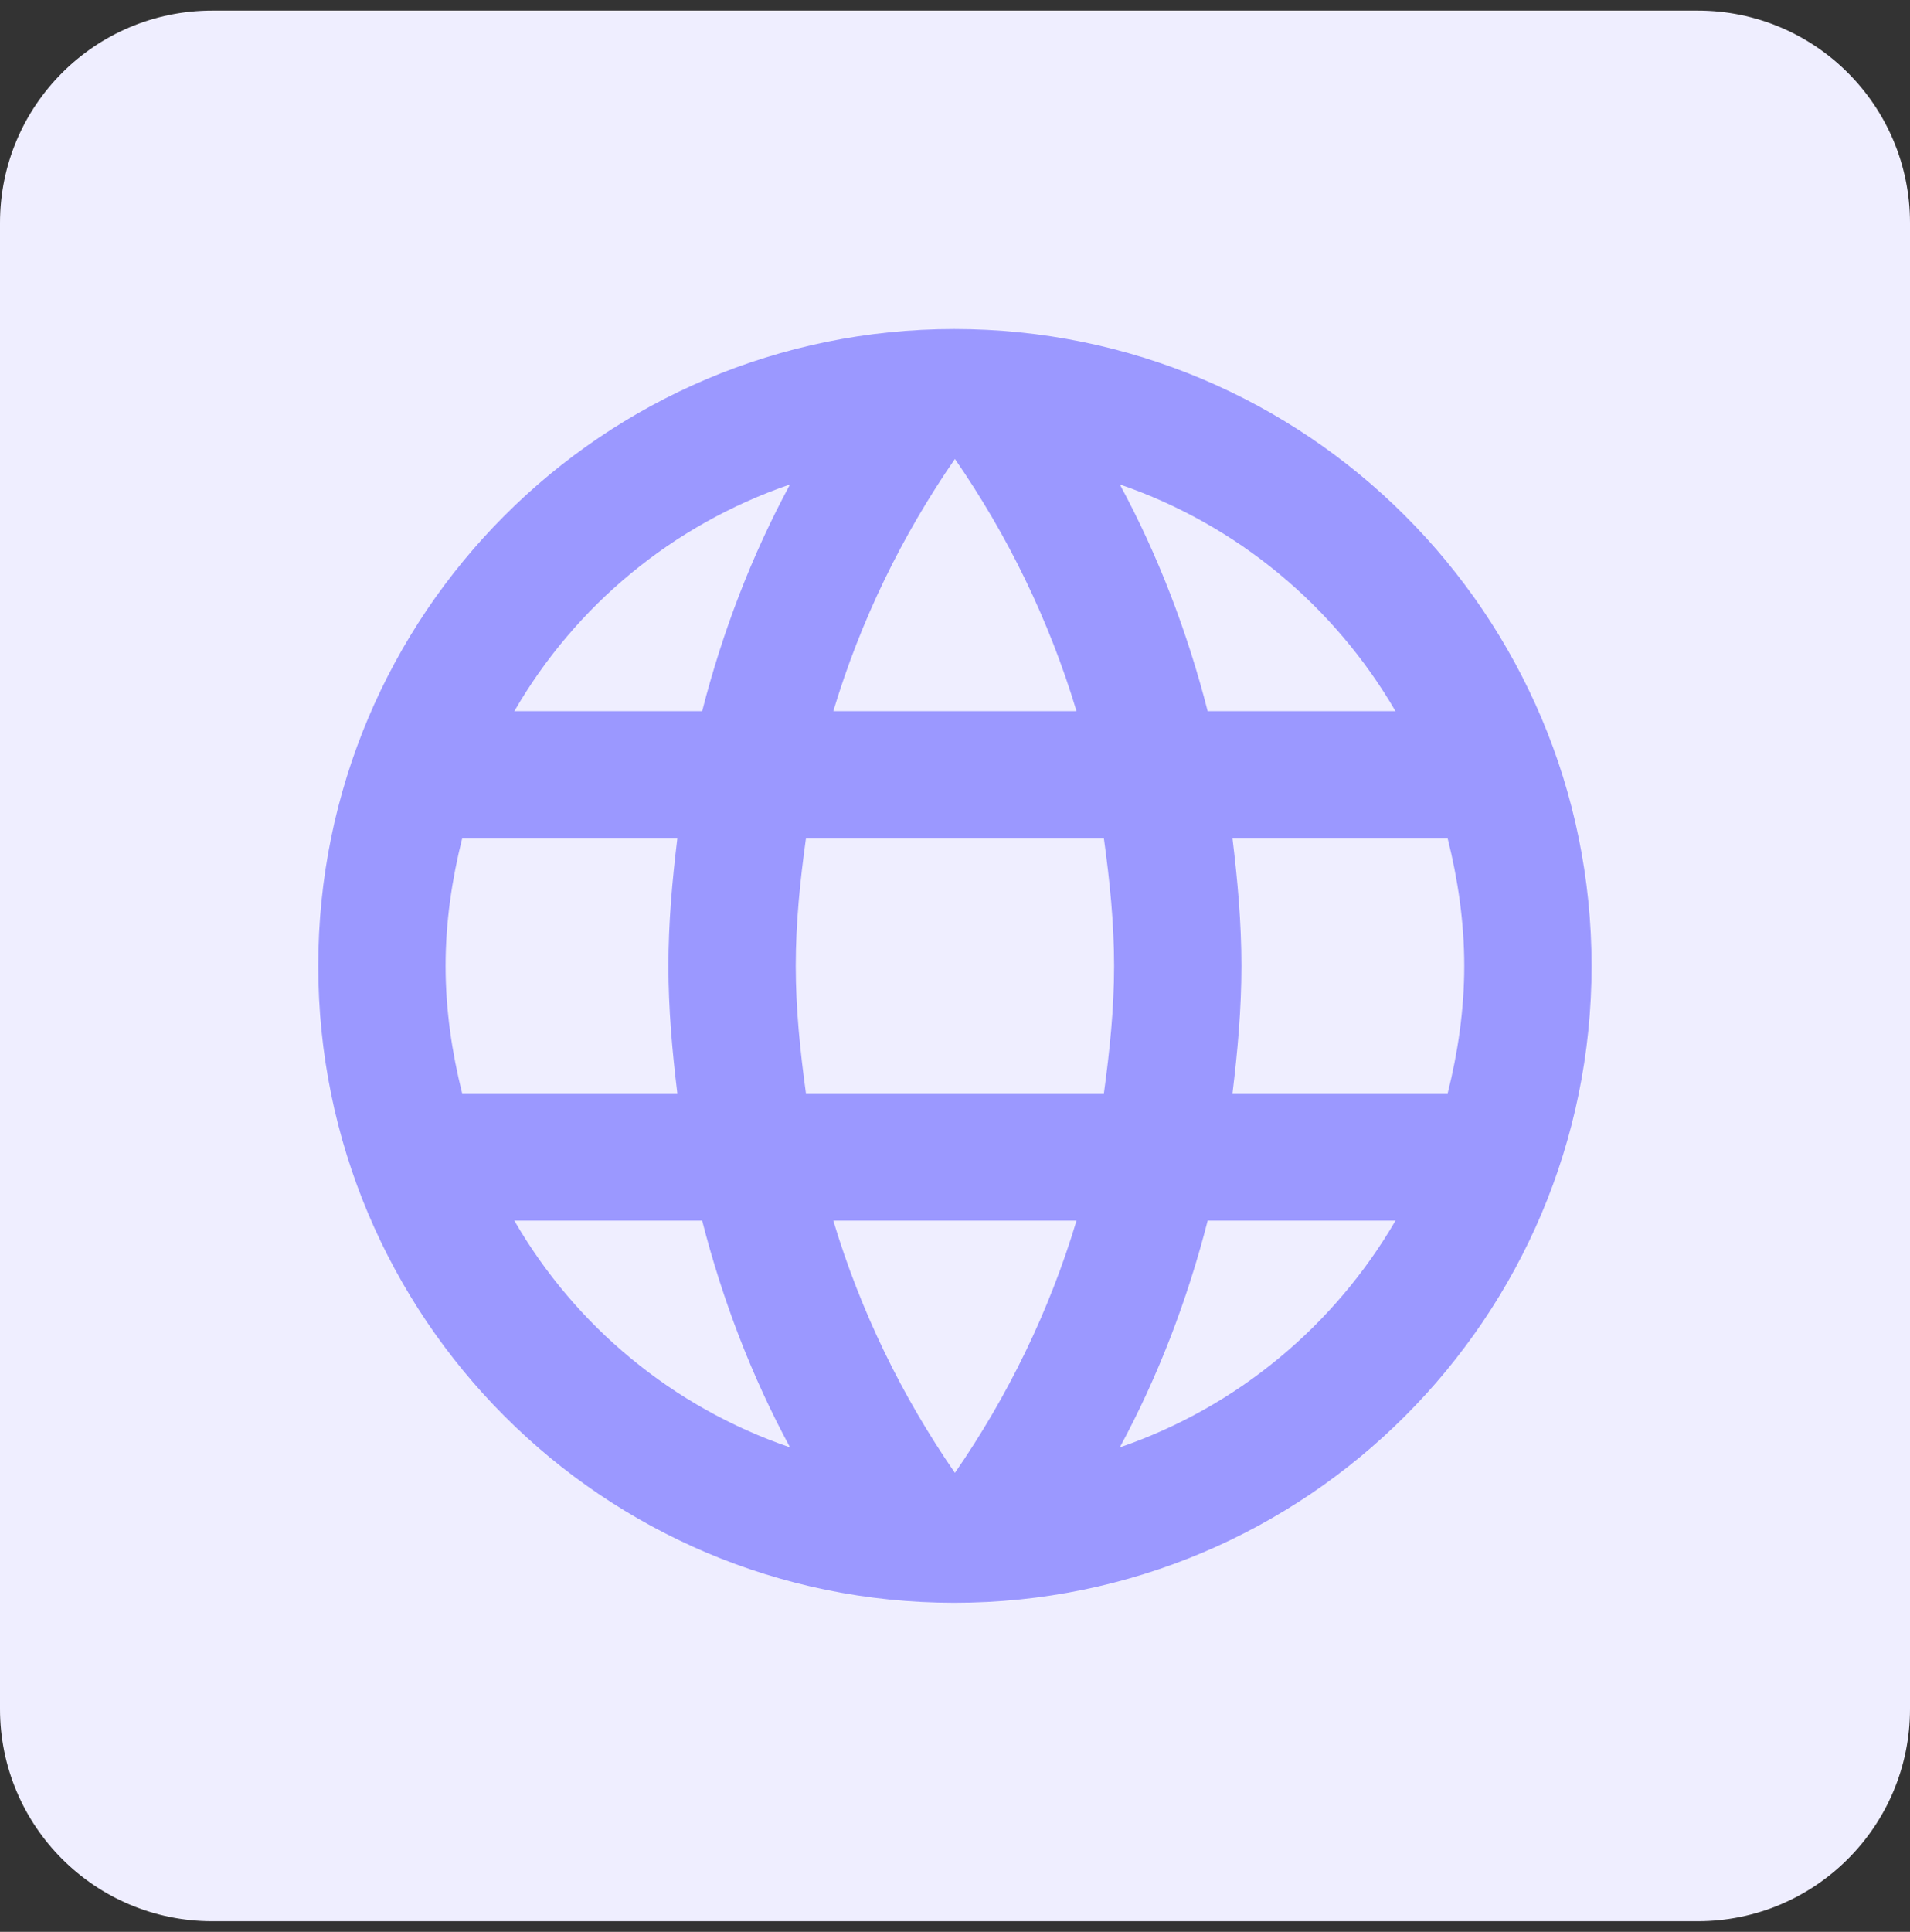 <svg width="90" height="91" viewBox="0 0 90 91" fill="none" xmlns="http://www.w3.org/2000/svg">
<rect x="0" y="0" width="90" height="91" fill="#333333" stroke="none"/>
<path d="M0 10.5C0 4.977 4.477 0.5 10 0.5H80C85.523 0.5 90 4.977 90 10.5V80.5C90 86.023 85.523 90.5 80 90.5H10C4.477 90.5 0 86.023 0 80.5V10.5Z" fill="#EFEEFF"/>
<g clip-path="url(#clip0_1394_20637)">
<path d="M44.966 15.5C28.406 15.5 14.996 28.94 14.996 45.5C14.996 62.06 28.406 75.5 44.966 75.5C61.556 75.5 74.996 62.06 74.996 45.5C74.996 28.94 61.556 15.5 44.966 15.5ZM65.756 33.5H56.906C55.946 29.75 54.566 26.15 52.766 22.82C58.286 24.71 62.876 28.55 65.756 33.5ZM44.996 21.62C47.486 25.22 49.436 29.21 50.726 33.5H39.266C40.556 29.21 42.506 25.22 44.996 21.62ZM21.776 51.5C21.296 49.58 20.996 47.57 20.996 45.5C20.996 43.43 21.296 41.42 21.776 39.5H31.916C31.676 41.48 31.496 43.46 31.496 45.5C31.496 47.54 31.676 49.52 31.916 51.5H21.776ZM24.236 57.5H33.086C34.046 61.25 35.426 64.85 37.226 68.18C31.706 66.29 27.116 62.48 24.236 57.5ZM33.086 33.5H24.236C27.116 28.52 31.706 24.71 37.226 22.82C35.426 26.15 34.046 29.75 33.086 33.5ZM44.996 69.38C42.506 65.78 40.556 61.79 39.266 57.5H50.726C49.436 61.79 47.486 65.78 44.996 69.38ZM52.016 51.5H37.976C37.706 49.52 37.496 47.54 37.496 45.5C37.496 43.46 37.706 41.45 37.976 39.5H52.016C52.286 41.45 52.496 43.46 52.496 45.5C52.496 47.54 52.286 49.52 52.016 51.5ZM52.766 68.18C54.566 64.85 55.946 61.25 56.906 57.5H65.756C62.876 62.45 58.286 66.29 52.766 68.18ZM58.076 51.5C58.316 49.52 58.496 47.54 58.496 45.5C58.496 43.46 58.316 41.48 58.076 39.5H68.216C68.696 41.42 68.996 43.43 68.996 45.5C68.996 47.57 68.696 49.58 68.216 51.5H58.076Z" fill="#9B98FF"/>
</g>
<defs>
<clipPath id="clip0_1394_20637">
<rect width="60" height="60" fill="white" transform="translate(15 15.5)"/>
</clipPath>
</defs>
</svg>
